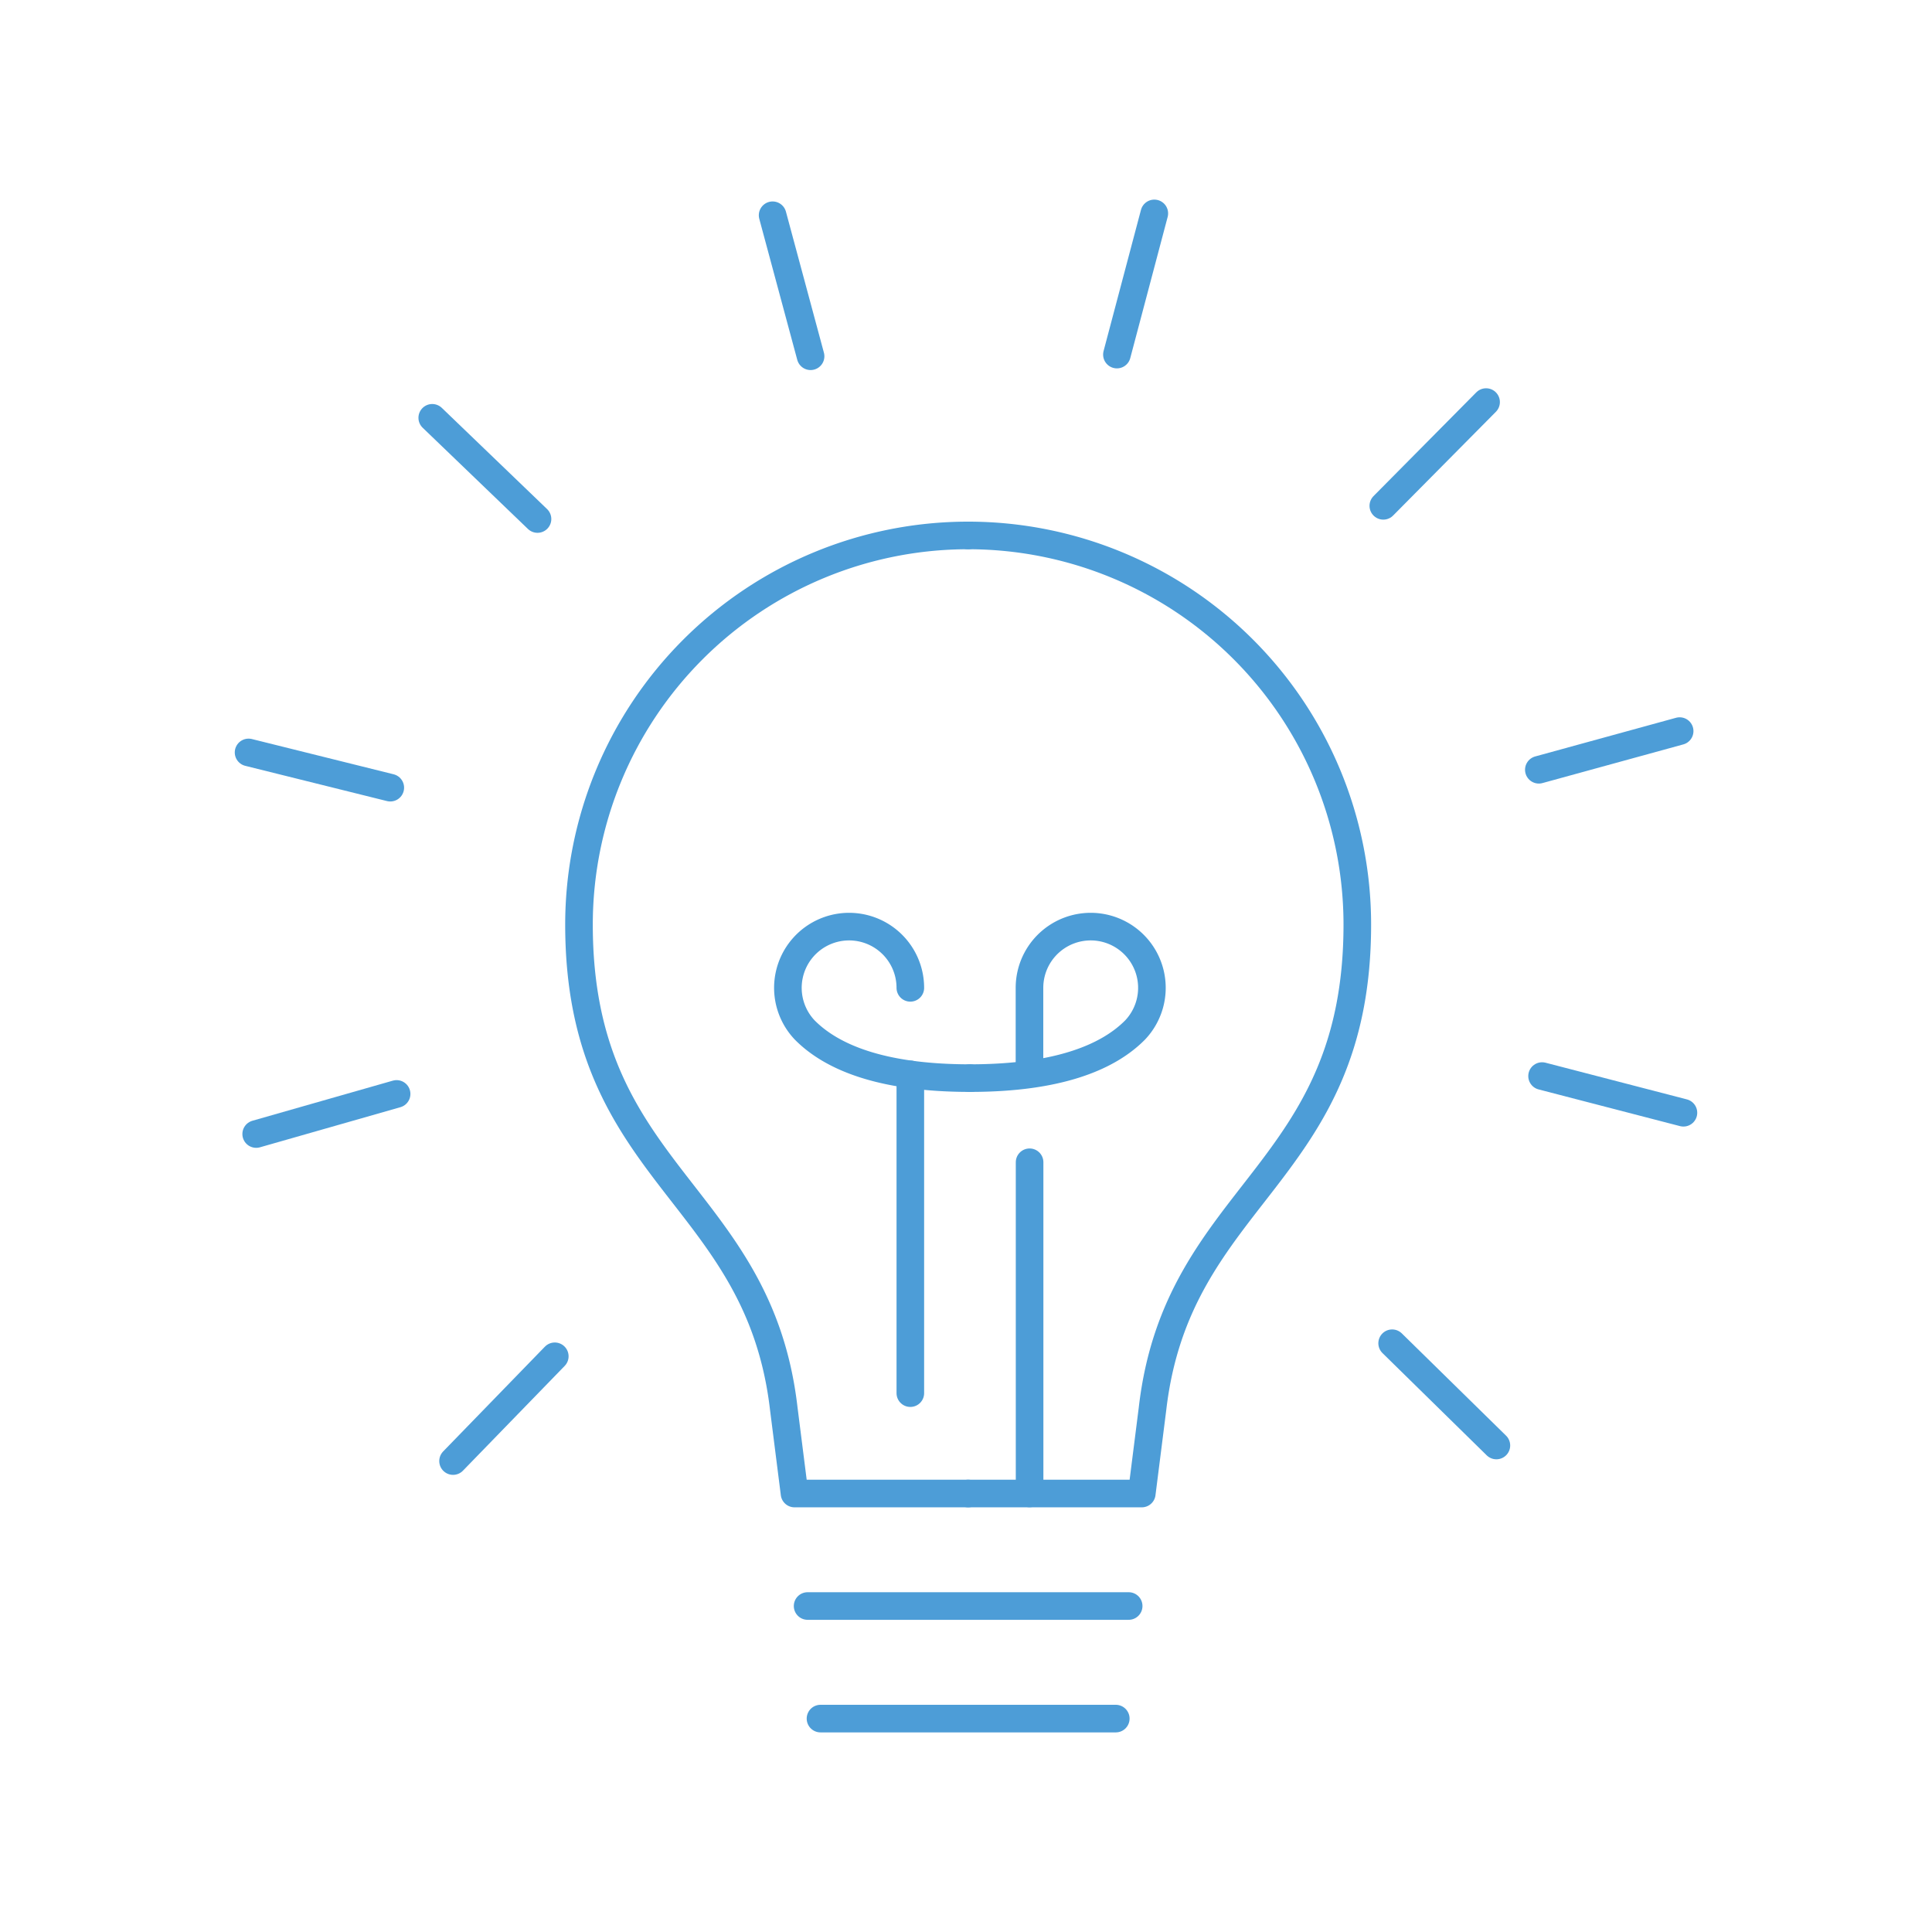 <svg id="ikona_7" xmlns="http://www.w3.org/2000/svg" xmlns:xlink="http://www.w3.org/1999/xlink" width="70" height="70" viewBox="0 0 70 70">
  <defs>
    <clipPath id="clip-path">
      <rect id="Rectangle_1215" data-name="Rectangle 1215" width="70" height="70" fill="none"/>
    </clipPath>
  </defs>
  <g id="Group_1603" data-name="Group 1603" clip-path="url(#clip-path)">
    <path id="Path_13621" data-name="Path 13621" d="M35.078,19.4a14.1,14.1,0,0,1,14.1,14.1c0,9.113-6.512,9.678-7.42,17.541l-.389,3.072h-6.29" fill="none" stroke="#4d9dd7" stroke-linecap="round" stroke-linejoin="round" stroke-width="1"/>
    <path id="Path_13622" data-name="Path 13622" d="M35.078,19.4a14.1,14.1,0,0,0-14.1,14.1c0,9.113,6.512,9.678,7.42,17.541l.389,3.072h6.29" fill="none" stroke="#4d9dd7" stroke-linecap="round" stroke-linejoin="round" stroke-width="1"/>
    <line id="Line_717" data-name="Line 717" x1="1.376" y1="5.109" transform="translate(27.993 7.799)" fill="none" stroke="#4d9dd7" stroke-linecap="round" stroke-linejoin="round" stroke-width="1"/>
    <line id="Line_718" data-name="Line 718" y1="5.115" x2="1.355" transform="translate(40.468 7.732)" fill="none" stroke="#4d9dd7" stroke-linecap="round" stroke-linejoin="round" stroke-width="1"/>
    <line id="Line_719" data-name="Line 719" y1="3.759" x2="3.724" transform="translate(50.12 14.568)" fill="none" stroke="#4d9dd7" stroke-linecap="round" stroke-linejoin="round" stroke-width="1"/>
    <line id="Line_720" data-name="Line 720" y1="1.401" x2="5.102" transform="translate(55.755 26.489)" fill="none" stroke="#4d9dd7" stroke-linecap="round" stroke-linejoin="round" stroke-width="1"/>
    <line id="Line_721" data-name="Line 721" x2="5.122" y2="1.329" transform="translate(55.872 38.988)" fill="none" stroke="#4d9dd7" stroke-linecap="round" stroke-linejoin="round" stroke-width="1"/>
    <line id="Line_722" data-name="Line 722" x2="3.777" y2="3.705" transform="translate(50.44 48.668)" fill="none" stroke="#4d9dd7" stroke-linecap="round" stroke-linejoin="round" stroke-width="1"/>
    <line id="Line_723" data-name="Line 723" x1="3.686" y2="3.796" transform="translate(16.415 49.141)" fill="none" stroke="#4d9dd7" stroke-linecap="round" stroke-linejoin="round" stroke-width="1"/>
    <line id="Line_724" data-name="Line 724" x1="5.088" y2="1.453" transform="translate(9.282 39.635)" fill="none" stroke="#4d9dd7" stroke-linecap="round" stroke-linejoin="round" stroke-width="1"/>
    <line id="Line_725" data-name="Line 725" x1="5.135" y1="1.277" transform="translate(9.006 27.262)" fill="none" stroke="#4d9dd7" stroke-linecap="round" stroke-linejoin="round" stroke-width="1"/>
    <line id="Line_726" data-name="Line 726" x1="3.814" y1="3.667" transform="translate(15.661 15.138)" fill="none" stroke="#4d9dd7" stroke-linecap="round" stroke-linejoin="round" stroke-width="1"/>
    <path id="Path_13623" data-name="Path 13623" d="M37.3,38.927V35.791a2.218,2.218,0,1,1,3.824,1.53c-.958.967-2.74,1.741-5.985,1.741" fill="none" stroke="#4d9dd7" stroke-linecap="round" stroke-linejoin="round" stroke-width="1"/>
    <line id="Line_727" data-name="Line 727" y1="11.999" transform="translate(37.304 42.111)" fill="none" stroke="#4d9dd7" stroke-linecap="round" stroke-linejoin="round" stroke-width="1"/>
    <path id="Path_13624" data-name="Path 13624" d="M32.983,35.791a2.218,2.218,0,1,0-3.824,1.53c.958.967,2.74,1.741,5.985,1.741" fill="none" stroke="#4d9dd7" stroke-linecap="round" stroke-linejoin="round" stroke-width="1"/>
    <line id="Line_728" data-name="Line 728" y1="11.55" transform="translate(32.983 38.926)" fill="none" stroke="#4d9dd7" stroke-linecap="round" stroke-linejoin="round" stroke-width="1"/>
    <line id="Line_729" data-name="Line 729" x2="11.633" transform="translate(29.261 58.189)" fill="none" stroke="#4d9dd7" stroke-linecap="round" stroke-linejoin="round" stroke-width="1"/>
    <line id="Line_730" data-name="Line 730" x2="10.699" transform="translate(29.728 62.268)" fill="none" stroke="#4d9dd7" stroke-linecap="round" stroke-linejoin="round" stroke-width="1"/>
  </g>
</svg>

